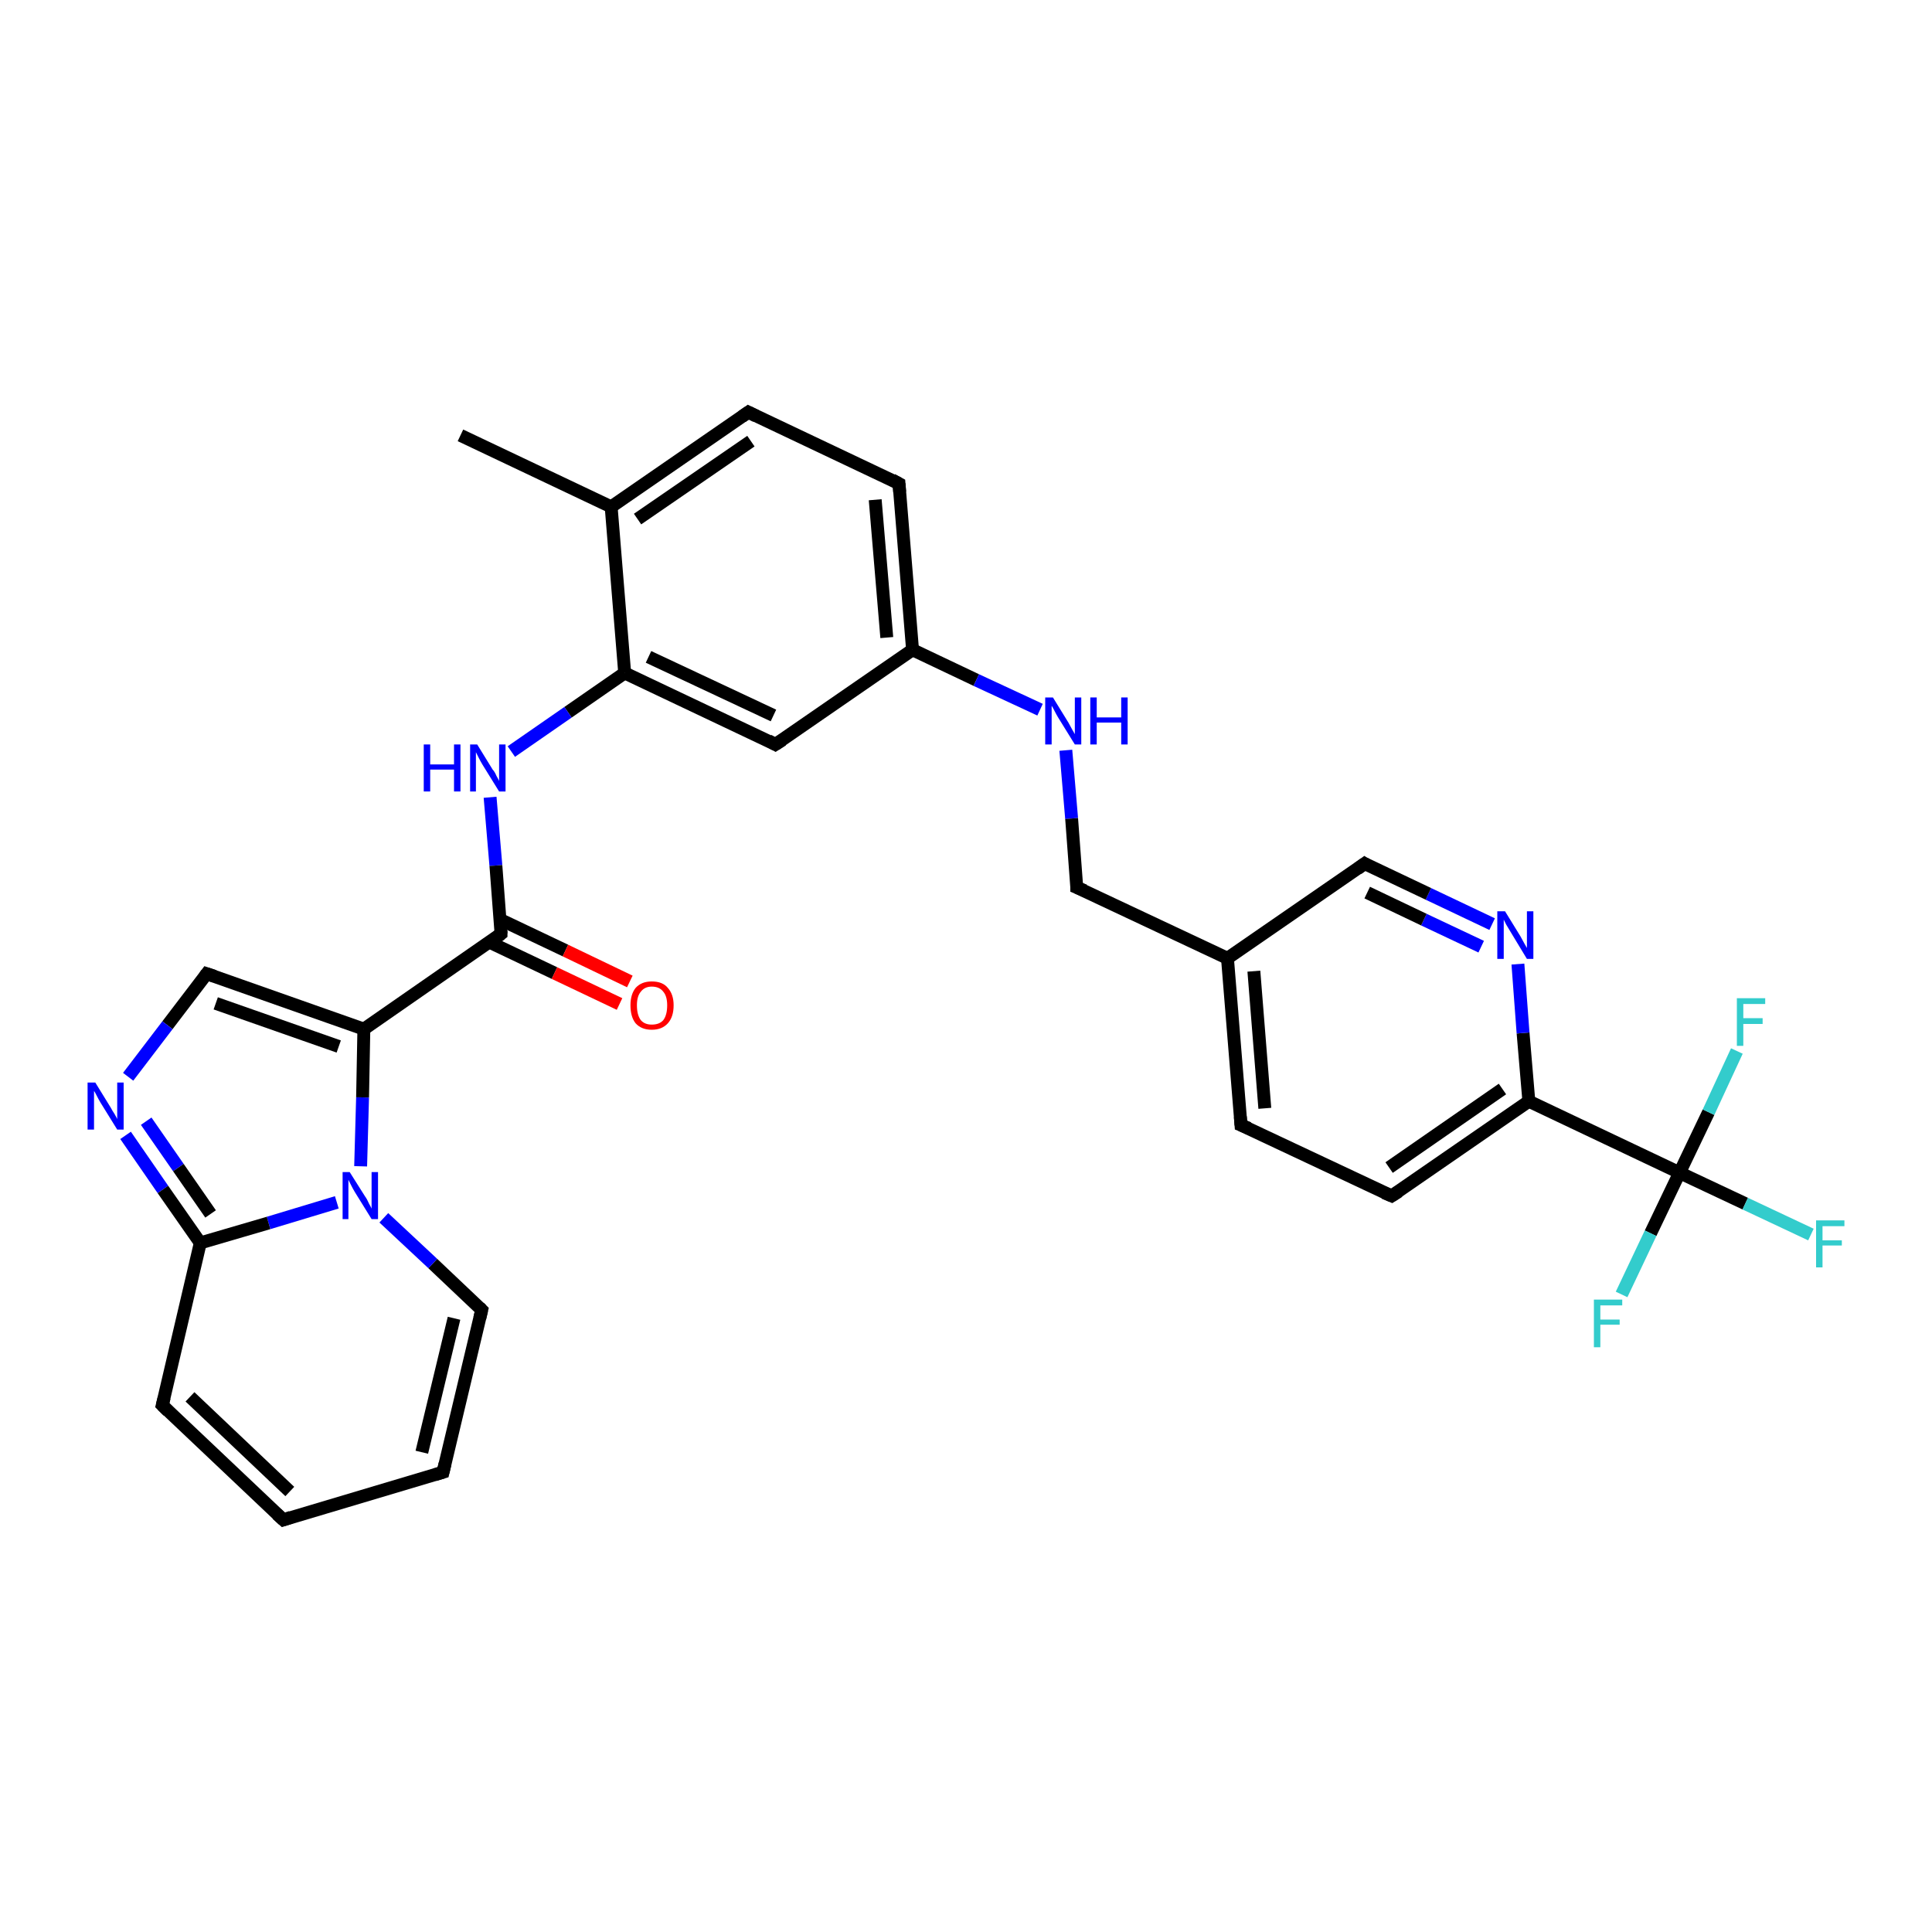 <?xml version='1.0' encoding='iso-8859-1'?>
<svg version='1.1' baseProfile='full'
              xmlns='http://www.w3.org/2000/svg'
                      xmlns:rdkit='http://www.rdkit.org/xml'
                      xmlns:xlink='http://www.w3.org/1999/xlink'
                  xml:space='preserve'
width='300px' height='300px' viewBox='0 0 300 300'>
<!-- END OF HEADER -->
<rect style='opacity:1.0;fill:#FFFFFF;stroke:none' width='300.0' height='300.0' x='0.0' y='0.0'> </rect>
<path class='bond-0 atom-0 atom-1' d='M 71.5,67.6 L 94.9,78.7' style='fill:none;fill-rule:evenodd;stroke:#000000;stroke-width:2.0px;stroke-linecap:butt;stroke-linejoin:miter;stroke-opacity:1' />
<path class='bond-1 atom-1 atom-2' d='M 94.9,78.7 L 116.2,64.0' style='fill:none;fill-rule:evenodd;stroke:#000000;stroke-width:2.0px;stroke-linecap:butt;stroke-linejoin:miter;stroke-opacity:1' />
<path class='bond-1 atom-1 atom-2' d='M 99.0,80.6 L 116.6,68.5' style='fill:none;fill-rule:evenodd;stroke:#000000;stroke-width:2.0px;stroke-linecap:butt;stroke-linejoin:miter;stroke-opacity:1' />
<path class='bond-2 atom-2 atom-3' d='M 116.2,64.0 L 139.6,75.1' style='fill:none;fill-rule:evenodd;stroke:#000000;stroke-width:2.0px;stroke-linecap:butt;stroke-linejoin:miter;stroke-opacity:1' />
<path class='bond-3 atom-3 atom-4' d='M 139.6,75.1 L 141.7,100.9' style='fill:none;fill-rule:evenodd;stroke:#000000;stroke-width:2.0px;stroke-linecap:butt;stroke-linejoin:miter;stroke-opacity:1' />
<path class='bond-3 atom-3 atom-4' d='M 135.9,77.6 L 137.7,99.0' style='fill:none;fill-rule:evenodd;stroke:#000000;stroke-width:2.0px;stroke-linecap:butt;stroke-linejoin:miter;stroke-opacity:1' />
<path class='bond-4 atom-4 atom-5' d='M 141.7,100.9 L 151.6,105.6' style='fill:none;fill-rule:evenodd;stroke:#000000;stroke-width:2.0px;stroke-linecap:butt;stroke-linejoin:miter;stroke-opacity:1' />
<path class='bond-4 atom-4 atom-5' d='M 151.6,105.6 L 161.5,110.2' style='fill:none;fill-rule:evenodd;stroke:#0000FF;stroke-width:2.0px;stroke-linecap:butt;stroke-linejoin:miter;stroke-opacity:1' />
<path class='bond-5 atom-5 atom-6' d='M 165.5,116.5 L 166.4,127.1' style='fill:none;fill-rule:evenodd;stroke:#0000FF;stroke-width:2.0px;stroke-linecap:butt;stroke-linejoin:miter;stroke-opacity:1' />
<path class='bond-5 atom-5 atom-6' d='M 166.4,127.1 L 167.2,137.8' style='fill:none;fill-rule:evenodd;stroke:#000000;stroke-width:2.0px;stroke-linecap:butt;stroke-linejoin:miter;stroke-opacity:1' />
<path class='bond-6 atom-6 atom-7' d='M 167.2,137.8 L 190.6,148.8' style='fill:none;fill-rule:evenodd;stroke:#000000;stroke-width:2.0px;stroke-linecap:butt;stroke-linejoin:miter;stroke-opacity:1' />
<path class='bond-7 atom-7 atom-8' d='M 190.6,148.8 L 192.7,174.7' style='fill:none;fill-rule:evenodd;stroke:#000000;stroke-width:2.0px;stroke-linecap:butt;stroke-linejoin:miter;stroke-opacity:1' />
<path class='bond-7 atom-7 atom-8' d='M 194.7,150.8 L 196.4,172.1' style='fill:none;fill-rule:evenodd;stroke:#000000;stroke-width:2.0px;stroke-linecap:butt;stroke-linejoin:miter;stroke-opacity:1' />
<path class='bond-8 atom-8 atom-9' d='M 192.7,174.7 L 216.1,185.7' style='fill:none;fill-rule:evenodd;stroke:#000000;stroke-width:2.0px;stroke-linecap:butt;stroke-linejoin:miter;stroke-opacity:1' />
<path class='bond-9 atom-9 atom-10' d='M 216.1,185.7 L 237.4,171.0' style='fill:none;fill-rule:evenodd;stroke:#000000;stroke-width:2.0px;stroke-linecap:butt;stroke-linejoin:miter;stroke-opacity:1' />
<path class='bond-9 atom-9 atom-10' d='M 215.7,181.3 L 233.3,169.1' style='fill:none;fill-rule:evenodd;stroke:#000000;stroke-width:2.0px;stroke-linecap:butt;stroke-linejoin:miter;stroke-opacity:1' />
<path class='bond-10 atom-10 atom-11' d='M 237.4,171.0 L 236.5,160.4' style='fill:none;fill-rule:evenodd;stroke:#000000;stroke-width:2.0px;stroke-linecap:butt;stroke-linejoin:miter;stroke-opacity:1' />
<path class='bond-10 atom-10 atom-11' d='M 236.5,160.4 L 235.7,149.7' style='fill:none;fill-rule:evenodd;stroke:#0000FF;stroke-width:2.0px;stroke-linecap:butt;stroke-linejoin:miter;stroke-opacity:1' />
<path class='bond-11 atom-11 atom-12' d='M 231.7,143.5 L 221.8,138.8' style='fill:none;fill-rule:evenodd;stroke:#0000FF;stroke-width:2.0px;stroke-linecap:butt;stroke-linejoin:miter;stroke-opacity:1' />
<path class='bond-11 atom-11 atom-12' d='M 221.8,138.8 L 211.9,134.1' style='fill:none;fill-rule:evenodd;stroke:#000000;stroke-width:2.0px;stroke-linecap:butt;stroke-linejoin:miter;stroke-opacity:1' />
<path class='bond-11 atom-11 atom-12' d='M 230.0,147.0 L 221.1,142.8' style='fill:none;fill-rule:evenodd;stroke:#0000FF;stroke-width:2.0px;stroke-linecap:butt;stroke-linejoin:miter;stroke-opacity:1' />
<path class='bond-11 atom-11 atom-12' d='M 221.1,142.8 L 212.3,138.6' style='fill:none;fill-rule:evenodd;stroke:#000000;stroke-width:2.0px;stroke-linecap:butt;stroke-linejoin:miter;stroke-opacity:1' />
<path class='bond-12 atom-10 atom-13' d='M 237.4,171.0 L 260.8,182.1' style='fill:none;fill-rule:evenodd;stroke:#000000;stroke-width:2.0px;stroke-linecap:butt;stroke-linejoin:miter;stroke-opacity:1' />
<path class='bond-13 atom-13 atom-14' d='M 260.8,182.1 L 271.0,186.9' style='fill:none;fill-rule:evenodd;stroke:#000000;stroke-width:2.0px;stroke-linecap:butt;stroke-linejoin:miter;stroke-opacity:1' />
<path class='bond-13 atom-13 atom-14' d='M 271.0,186.9 L 281.2,191.7' style='fill:none;fill-rule:evenodd;stroke:#33CCCC;stroke-width:2.0px;stroke-linecap:butt;stroke-linejoin:miter;stroke-opacity:1' />
<path class='bond-14 atom-13 atom-15' d='M 260.8,182.1 L 256.3,191.5' style='fill:none;fill-rule:evenodd;stroke:#000000;stroke-width:2.0px;stroke-linecap:butt;stroke-linejoin:miter;stroke-opacity:1' />
<path class='bond-14 atom-13 atom-15' d='M 256.3,191.5 L 251.8,201.0' style='fill:none;fill-rule:evenodd;stroke:#33CCCC;stroke-width:2.0px;stroke-linecap:butt;stroke-linejoin:miter;stroke-opacity:1' />
<path class='bond-15 atom-13 atom-16' d='M 260.8,182.1 L 265.3,172.7' style='fill:none;fill-rule:evenodd;stroke:#000000;stroke-width:2.0px;stroke-linecap:butt;stroke-linejoin:miter;stroke-opacity:1' />
<path class='bond-15 atom-13 atom-16' d='M 265.3,172.7 L 269.7,163.2' style='fill:none;fill-rule:evenodd;stroke:#33CCCC;stroke-width:2.0px;stroke-linecap:butt;stroke-linejoin:miter;stroke-opacity:1' />
<path class='bond-16 atom-4 atom-17' d='M 141.7,100.9 L 120.4,115.6' style='fill:none;fill-rule:evenodd;stroke:#000000;stroke-width:2.0px;stroke-linecap:butt;stroke-linejoin:miter;stroke-opacity:1' />
<path class='bond-17 atom-17 atom-18' d='M 120.4,115.6 L 97.0,104.5' style='fill:none;fill-rule:evenodd;stroke:#000000;stroke-width:2.0px;stroke-linecap:butt;stroke-linejoin:miter;stroke-opacity:1' />
<path class='bond-17 atom-17 atom-18' d='M 120.1,111.1 L 100.7,102.0' style='fill:none;fill-rule:evenodd;stroke:#000000;stroke-width:2.0px;stroke-linecap:butt;stroke-linejoin:miter;stroke-opacity:1' />
<path class='bond-18 atom-18 atom-19' d='M 97.0,104.5 L 88.2,110.6' style='fill:none;fill-rule:evenodd;stroke:#000000;stroke-width:2.0px;stroke-linecap:butt;stroke-linejoin:miter;stroke-opacity:1' />
<path class='bond-18 atom-18 atom-19' d='M 88.2,110.6 L 79.4,116.7' style='fill:none;fill-rule:evenodd;stroke:#0000FF;stroke-width:2.0px;stroke-linecap:butt;stroke-linejoin:miter;stroke-opacity:1' />
<path class='bond-19 atom-19 atom-20' d='M 76.1,123.8 L 77.0,134.4' style='fill:none;fill-rule:evenodd;stroke:#0000FF;stroke-width:2.0px;stroke-linecap:butt;stroke-linejoin:miter;stroke-opacity:1' />
<path class='bond-19 atom-19 atom-20' d='M 77.0,134.4 L 77.8,145.0' style='fill:none;fill-rule:evenodd;stroke:#000000;stroke-width:2.0px;stroke-linecap:butt;stroke-linejoin:miter;stroke-opacity:1' />
<path class='bond-20 atom-20 atom-21' d='M 76.0,146.3 L 86.1,151.1' style='fill:none;fill-rule:evenodd;stroke:#000000;stroke-width:2.0px;stroke-linecap:butt;stroke-linejoin:miter;stroke-opacity:1' />
<path class='bond-20 atom-20 atom-21' d='M 86.1,151.1 L 96.2,155.9' style='fill:none;fill-rule:evenodd;stroke:#FF0000;stroke-width:2.0px;stroke-linecap:butt;stroke-linejoin:miter;stroke-opacity:1' />
<path class='bond-20 atom-20 atom-21' d='M 77.7,142.8 L 87.8,147.6' style='fill:none;fill-rule:evenodd;stroke:#000000;stroke-width:2.0px;stroke-linecap:butt;stroke-linejoin:miter;stroke-opacity:1' />
<path class='bond-20 atom-20 atom-21' d='M 87.8,147.6 L 97.8,152.4' style='fill:none;fill-rule:evenodd;stroke:#FF0000;stroke-width:2.0px;stroke-linecap:butt;stroke-linejoin:miter;stroke-opacity:1' />
<path class='bond-21 atom-20 atom-22' d='M 77.8,145.0 L 56.5,159.8' style='fill:none;fill-rule:evenodd;stroke:#000000;stroke-width:2.0px;stroke-linecap:butt;stroke-linejoin:miter;stroke-opacity:1' />
<path class='bond-22 atom-22 atom-23' d='M 56.5,159.8 L 32.1,151.2' style='fill:none;fill-rule:evenodd;stroke:#000000;stroke-width:2.0px;stroke-linecap:butt;stroke-linejoin:miter;stroke-opacity:1' />
<path class='bond-22 atom-22 atom-23' d='M 52.6,162.5 L 33.5,155.8' style='fill:none;fill-rule:evenodd;stroke:#000000;stroke-width:2.0px;stroke-linecap:butt;stroke-linejoin:miter;stroke-opacity:1' />
<path class='bond-23 atom-23 atom-24' d='M 32.1,151.2 L 26.0,159.2' style='fill:none;fill-rule:evenodd;stroke:#000000;stroke-width:2.0px;stroke-linecap:butt;stroke-linejoin:miter;stroke-opacity:1' />
<path class='bond-23 atom-23 atom-24' d='M 26.0,159.2 L 19.9,167.2' style='fill:none;fill-rule:evenodd;stroke:#0000FF;stroke-width:2.0px;stroke-linecap:butt;stroke-linejoin:miter;stroke-opacity:1' />
<path class='bond-24 atom-24 atom-25' d='M 19.5,176.3 L 25.3,184.7' style='fill:none;fill-rule:evenodd;stroke:#0000FF;stroke-width:2.0px;stroke-linecap:butt;stroke-linejoin:miter;stroke-opacity:1' />
<path class='bond-24 atom-24 atom-25' d='M 25.3,184.7 L 31.1,193.0' style='fill:none;fill-rule:evenodd;stroke:#000000;stroke-width:2.0px;stroke-linecap:butt;stroke-linejoin:miter;stroke-opacity:1' />
<path class='bond-24 atom-24 atom-25' d='M 22.7,174.1 L 27.7,181.3' style='fill:none;fill-rule:evenodd;stroke:#0000FF;stroke-width:2.0px;stroke-linecap:butt;stroke-linejoin:miter;stroke-opacity:1' />
<path class='bond-24 atom-24 atom-25' d='M 27.7,181.3 L 32.7,188.5' style='fill:none;fill-rule:evenodd;stroke:#000000;stroke-width:2.0px;stroke-linecap:butt;stroke-linejoin:miter;stroke-opacity:1' />
<path class='bond-25 atom-25 atom-26' d='M 31.1,193.0 L 25.2,218.2' style='fill:none;fill-rule:evenodd;stroke:#000000;stroke-width:2.0px;stroke-linecap:butt;stroke-linejoin:miter;stroke-opacity:1' />
<path class='bond-26 atom-26 atom-27' d='M 25.2,218.2 L 44.0,236.0' style='fill:none;fill-rule:evenodd;stroke:#000000;stroke-width:2.0px;stroke-linecap:butt;stroke-linejoin:miter;stroke-opacity:1' />
<path class='bond-26 atom-26 atom-27' d='M 29.5,216.9 L 45.0,231.6' style='fill:none;fill-rule:evenodd;stroke:#000000;stroke-width:2.0px;stroke-linecap:butt;stroke-linejoin:miter;stroke-opacity:1' />
<path class='bond-27 atom-27 atom-28' d='M 44.0,236.0 L 68.8,228.6' style='fill:none;fill-rule:evenodd;stroke:#000000;stroke-width:2.0px;stroke-linecap:butt;stroke-linejoin:miter;stroke-opacity:1' />
<path class='bond-28 atom-28 atom-29' d='M 68.8,228.6 L 74.8,203.4' style='fill:none;fill-rule:evenodd;stroke:#000000;stroke-width:2.0px;stroke-linecap:butt;stroke-linejoin:miter;stroke-opacity:1' />
<path class='bond-28 atom-28 atom-29' d='M 65.5,225.5 L 70.5,204.7' style='fill:none;fill-rule:evenodd;stroke:#000000;stroke-width:2.0px;stroke-linecap:butt;stroke-linejoin:miter;stroke-opacity:1' />
<path class='bond-29 atom-29 atom-30' d='M 74.8,203.4 L 67.2,196.2' style='fill:none;fill-rule:evenodd;stroke:#000000;stroke-width:2.0px;stroke-linecap:butt;stroke-linejoin:miter;stroke-opacity:1' />
<path class='bond-29 atom-29 atom-30' d='M 67.2,196.2 L 59.6,189.1' style='fill:none;fill-rule:evenodd;stroke:#0000FF;stroke-width:2.0px;stroke-linecap:butt;stroke-linejoin:miter;stroke-opacity:1' />
<path class='bond-30 atom-18 atom-1' d='M 97.0,104.5 L 94.9,78.7' style='fill:none;fill-rule:evenodd;stroke:#000000;stroke-width:2.0px;stroke-linecap:butt;stroke-linejoin:miter;stroke-opacity:1' />
<path class='bond-31 atom-30 atom-22' d='M 56.0,181.1 L 56.3,170.4' style='fill:none;fill-rule:evenodd;stroke:#0000FF;stroke-width:2.0px;stroke-linecap:butt;stroke-linejoin:miter;stroke-opacity:1' />
<path class='bond-31 atom-30 atom-22' d='M 56.3,170.4 L 56.5,159.8' style='fill:none;fill-rule:evenodd;stroke:#000000;stroke-width:2.0px;stroke-linecap:butt;stroke-linejoin:miter;stroke-opacity:1' />
<path class='bond-32 atom-12 atom-7' d='M 211.9,134.1 L 190.6,148.8' style='fill:none;fill-rule:evenodd;stroke:#000000;stroke-width:2.0px;stroke-linecap:butt;stroke-linejoin:miter;stroke-opacity:1' />
<path class='bond-33 atom-30 atom-25' d='M 52.3,186.7 L 41.7,189.9' style='fill:none;fill-rule:evenodd;stroke:#0000FF;stroke-width:2.0px;stroke-linecap:butt;stroke-linejoin:miter;stroke-opacity:1' />
<path class='bond-33 atom-30 atom-25' d='M 41.7,189.9 L 31.1,193.0' style='fill:none;fill-rule:evenodd;stroke:#000000;stroke-width:2.0px;stroke-linecap:butt;stroke-linejoin:miter;stroke-opacity:1' />
<path d='M 115.2,64.7 L 116.2,64.0 L 117.4,64.6' style='fill:none;stroke:#000000;stroke-width:2.0px;stroke-linecap:butt;stroke-linejoin:miter;stroke-opacity:1;' />
<path d='M 138.5,74.5 L 139.6,75.1 L 139.7,76.4' style='fill:none;stroke:#000000;stroke-width:2.0px;stroke-linecap:butt;stroke-linejoin:miter;stroke-opacity:1;' />
<path d='M 167.2,137.2 L 167.2,137.8 L 168.4,138.3' style='fill:none;stroke:#000000;stroke-width:2.0px;stroke-linecap:butt;stroke-linejoin:miter;stroke-opacity:1;' />
<path d='M 192.6,173.4 L 192.7,174.7 L 193.9,175.2' style='fill:none;stroke:#000000;stroke-width:2.0px;stroke-linecap:butt;stroke-linejoin:miter;stroke-opacity:1;' />
<path d='M 214.9,185.2 L 216.1,185.7 L 217.2,185.0' style='fill:none;stroke:#000000;stroke-width:2.0px;stroke-linecap:butt;stroke-linejoin:miter;stroke-opacity:1;' />
<path d='M 212.4,134.4 L 211.9,134.1 L 210.8,134.9' style='fill:none;stroke:#000000;stroke-width:2.0px;stroke-linecap:butt;stroke-linejoin:miter;stroke-opacity:1;' />
<path d='M 121.5,114.9 L 120.4,115.6 L 119.3,115.0' style='fill:none;stroke:#000000;stroke-width:2.0px;stroke-linecap:butt;stroke-linejoin:miter;stroke-opacity:1;' />
<path d='M 77.8,144.5 L 77.8,145.0 L 76.8,145.8' style='fill:none;stroke:#000000;stroke-width:2.0px;stroke-linecap:butt;stroke-linejoin:miter;stroke-opacity:1;' />
<path d='M 33.3,151.6 L 32.1,151.2 L 31.8,151.6' style='fill:none;stroke:#000000;stroke-width:2.0px;stroke-linecap:butt;stroke-linejoin:miter;stroke-opacity:1;' />
<path d='M 25.5,217.0 L 25.2,218.2 L 26.1,219.1' style='fill:none;stroke:#000000;stroke-width:2.0px;stroke-linecap:butt;stroke-linejoin:miter;stroke-opacity:1;' />
<path d='M 43.0,235.1 L 44.0,236.0 L 45.2,235.6' style='fill:none;stroke:#000000;stroke-width:2.0px;stroke-linecap:butt;stroke-linejoin:miter;stroke-opacity:1;' />
<path d='M 67.5,229.0 L 68.8,228.6 L 69.1,227.3' style='fill:none;stroke:#000000;stroke-width:2.0px;stroke-linecap:butt;stroke-linejoin:miter;stroke-opacity:1;' />
<path d='M 74.5,204.7 L 74.8,203.4 L 74.4,203.0' style='fill:none;stroke:#000000;stroke-width:2.0px;stroke-linecap:butt;stroke-linejoin:miter;stroke-opacity:1;' />
<path class='atom-5' d='M 163.5 108.3
L 165.9 112.2
Q 166.1 112.6, 166.5 113.3
Q 166.9 114.0, 166.9 114.0
L 166.9 108.3
L 167.9 108.3
L 167.9 115.6
L 166.9 115.6
L 164.3 111.4
Q 164.0 110.9, 163.7 110.3
Q 163.4 109.7, 163.3 109.6
L 163.3 115.6
L 162.3 115.6
L 162.3 108.3
L 163.5 108.3
' fill='#0000FF'/>
<path class='atom-5' d='M 169.3 108.3
L 170.3 108.3
L 170.3 111.4
L 174.1 111.4
L 174.1 108.3
L 175.1 108.3
L 175.1 115.6
L 174.1 115.6
L 174.1 112.2
L 170.3 112.2
L 170.3 115.6
L 169.3 115.6
L 169.3 108.3
' fill='#0000FF'/>
<path class='atom-11' d='M 233.7 141.5
L 236.1 145.4
Q 236.3 145.8, 236.7 146.5
Q 237.1 147.2, 237.1 147.2
L 237.1 141.5
L 238.1 141.5
L 238.1 148.9
L 237.1 148.9
L 234.5 144.6
Q 234.2 144.1, 233.9 143.6
Q 233.6 143.0, 233.5 142.8
L 233.5 148.9
L 232.5 148.9
L 232.5 141.5
L 233.7 141.5
' fill='#0000FF'/>
<path class='atom-14' d='M 282.0 189.5
L 286.4 189.5
L 286.4 190.4
L 283.0 190.4
L 283.0 192.6
L 286.0 192.6
L 286.0 193.4
L 283.0 193.4
L 283.0 196.8
L 282.0 196.8
L 282.0 189.5
' fill='#33CCCC'/>
<path class='atom-15' d='M 247.5 201.8
L 251.9 201.8
L 251.9 202.7
L 248.5 202.7
L 248.5 204.9
L 251.5 204.9
L 251.5 205.7
L 248.5 205.7
L 248.5 209.2
L 247.5 209.2
L 247.5 201.8
' fill='#33CCCC'/>
<path class='atom-16' d='M 269.7 155.0
L 274.1 155.0
L 274.1 155.9
L 270.7 155.9
L 270.7 158.1
L 273.7 158.1
L 273.7 159.0
L 270.7 159.0
L 270.7 162.4
L 269.7 162.4
L 269.7 155.0
' fill='#33CCCC'/>
<path class='atom-19' d='M 65.8 115.6
L 66.8 115.6
L 66.8 118.7
L 70.5 118.7
L 70.5 115.6
L 71.5 115.6
L 71.5 122.9
L 70.5 122.9
L 70.5 119.5
L 66.8 119.5
L 66.8 122.9
L 65.8 122.9
L 65.8 115.6
' fill='#0000FF'/>
<path class='atom-19' d='M 74.1 115.6
L 76.5 119.5
Q 76.8 119.8, 77.1 120.5
Q 77.5 121.2, 77.5 121.3
L 77.5 115.6
L 78.5 115.6
L 78.5 122.9
L 77.5 122.9
L 74.9 118.7
Q 74.6 118.2, 74.3 117.6
Q 74.0 117.0, 73.9 116.8
L 73.9 122.9
L 73.0 122.9
L 73.0 115.6
L 74.1 115.6
' fill='#0000FF'/>
<path class='atom-21' d='M 97.9 156.1
Q 97.9 154.4, 98.7 153.4
Q 99.6 152.4, 101.2 152.4
Q 102.9 152.4, 103.7 153.4
Q 104.6 154.4, 104.6 156.1
Q 104.6 157.9, 103.7 158.9
Q 102.8 159.9, 101.2 159.9
Q 99.6 159.9, 98.7 158.9
Q 97.9 157.9, 97.9 156.1
M 101.2 159.1
Q 102.4 159.1, 103.0 158.4
Q 103.6 157.6, 103.6 156.1
Q 103.6 154.7, 103.0 154.0
Q 102.4 153.2, 101.2 153.2
Q 100.1 153.2, 99.5 154.0
Q 98.9 154.7, 98.9 156.1
Q 98.9 157.6, 99.5 158.4
Q 100.1 159.1, 101.2 159.1
' fill='#FF0000'/>
<path class='atom-24' d='M 14.8 168.1
L 17.2 172.0
Q 17.4 172.4, 17.8 173.0
Q 18.2 173.7, 18.2 173.8
L 18.2 168.1
L 19.2 168.1
L 19.2 175.4
L 18.2 175.4
L 15.6 171.2
Q 15.3 170.7, 15.0 170.1
Q 14.7 169.5, 14.6 169.4
L 14.6 175.4
L 13.6 175.4
L 13.6 168.1
L 14.8 168.1
' fill='#0000FF'/>
<path class='atom-30' d='M 54.3 182.0
L 56.7 185.8
Q 57.0 186.2, 57.3 186.9
Q 57.7 187.6, 57.7 187.7
L 57.7 182.0
L 58.7 182.0
L 58.7 189.3
L 57.7 189.3
L 55.1 185.1
Q 54.8 184.6, 54.5 184.0
Q 54.2 183.4, 54.1 183.2
L 54.1 189.3
L 53.2 189.3
L 53.2 182.0
L 54.3 182.0
' fill='#0000FF'/>
</svg>
